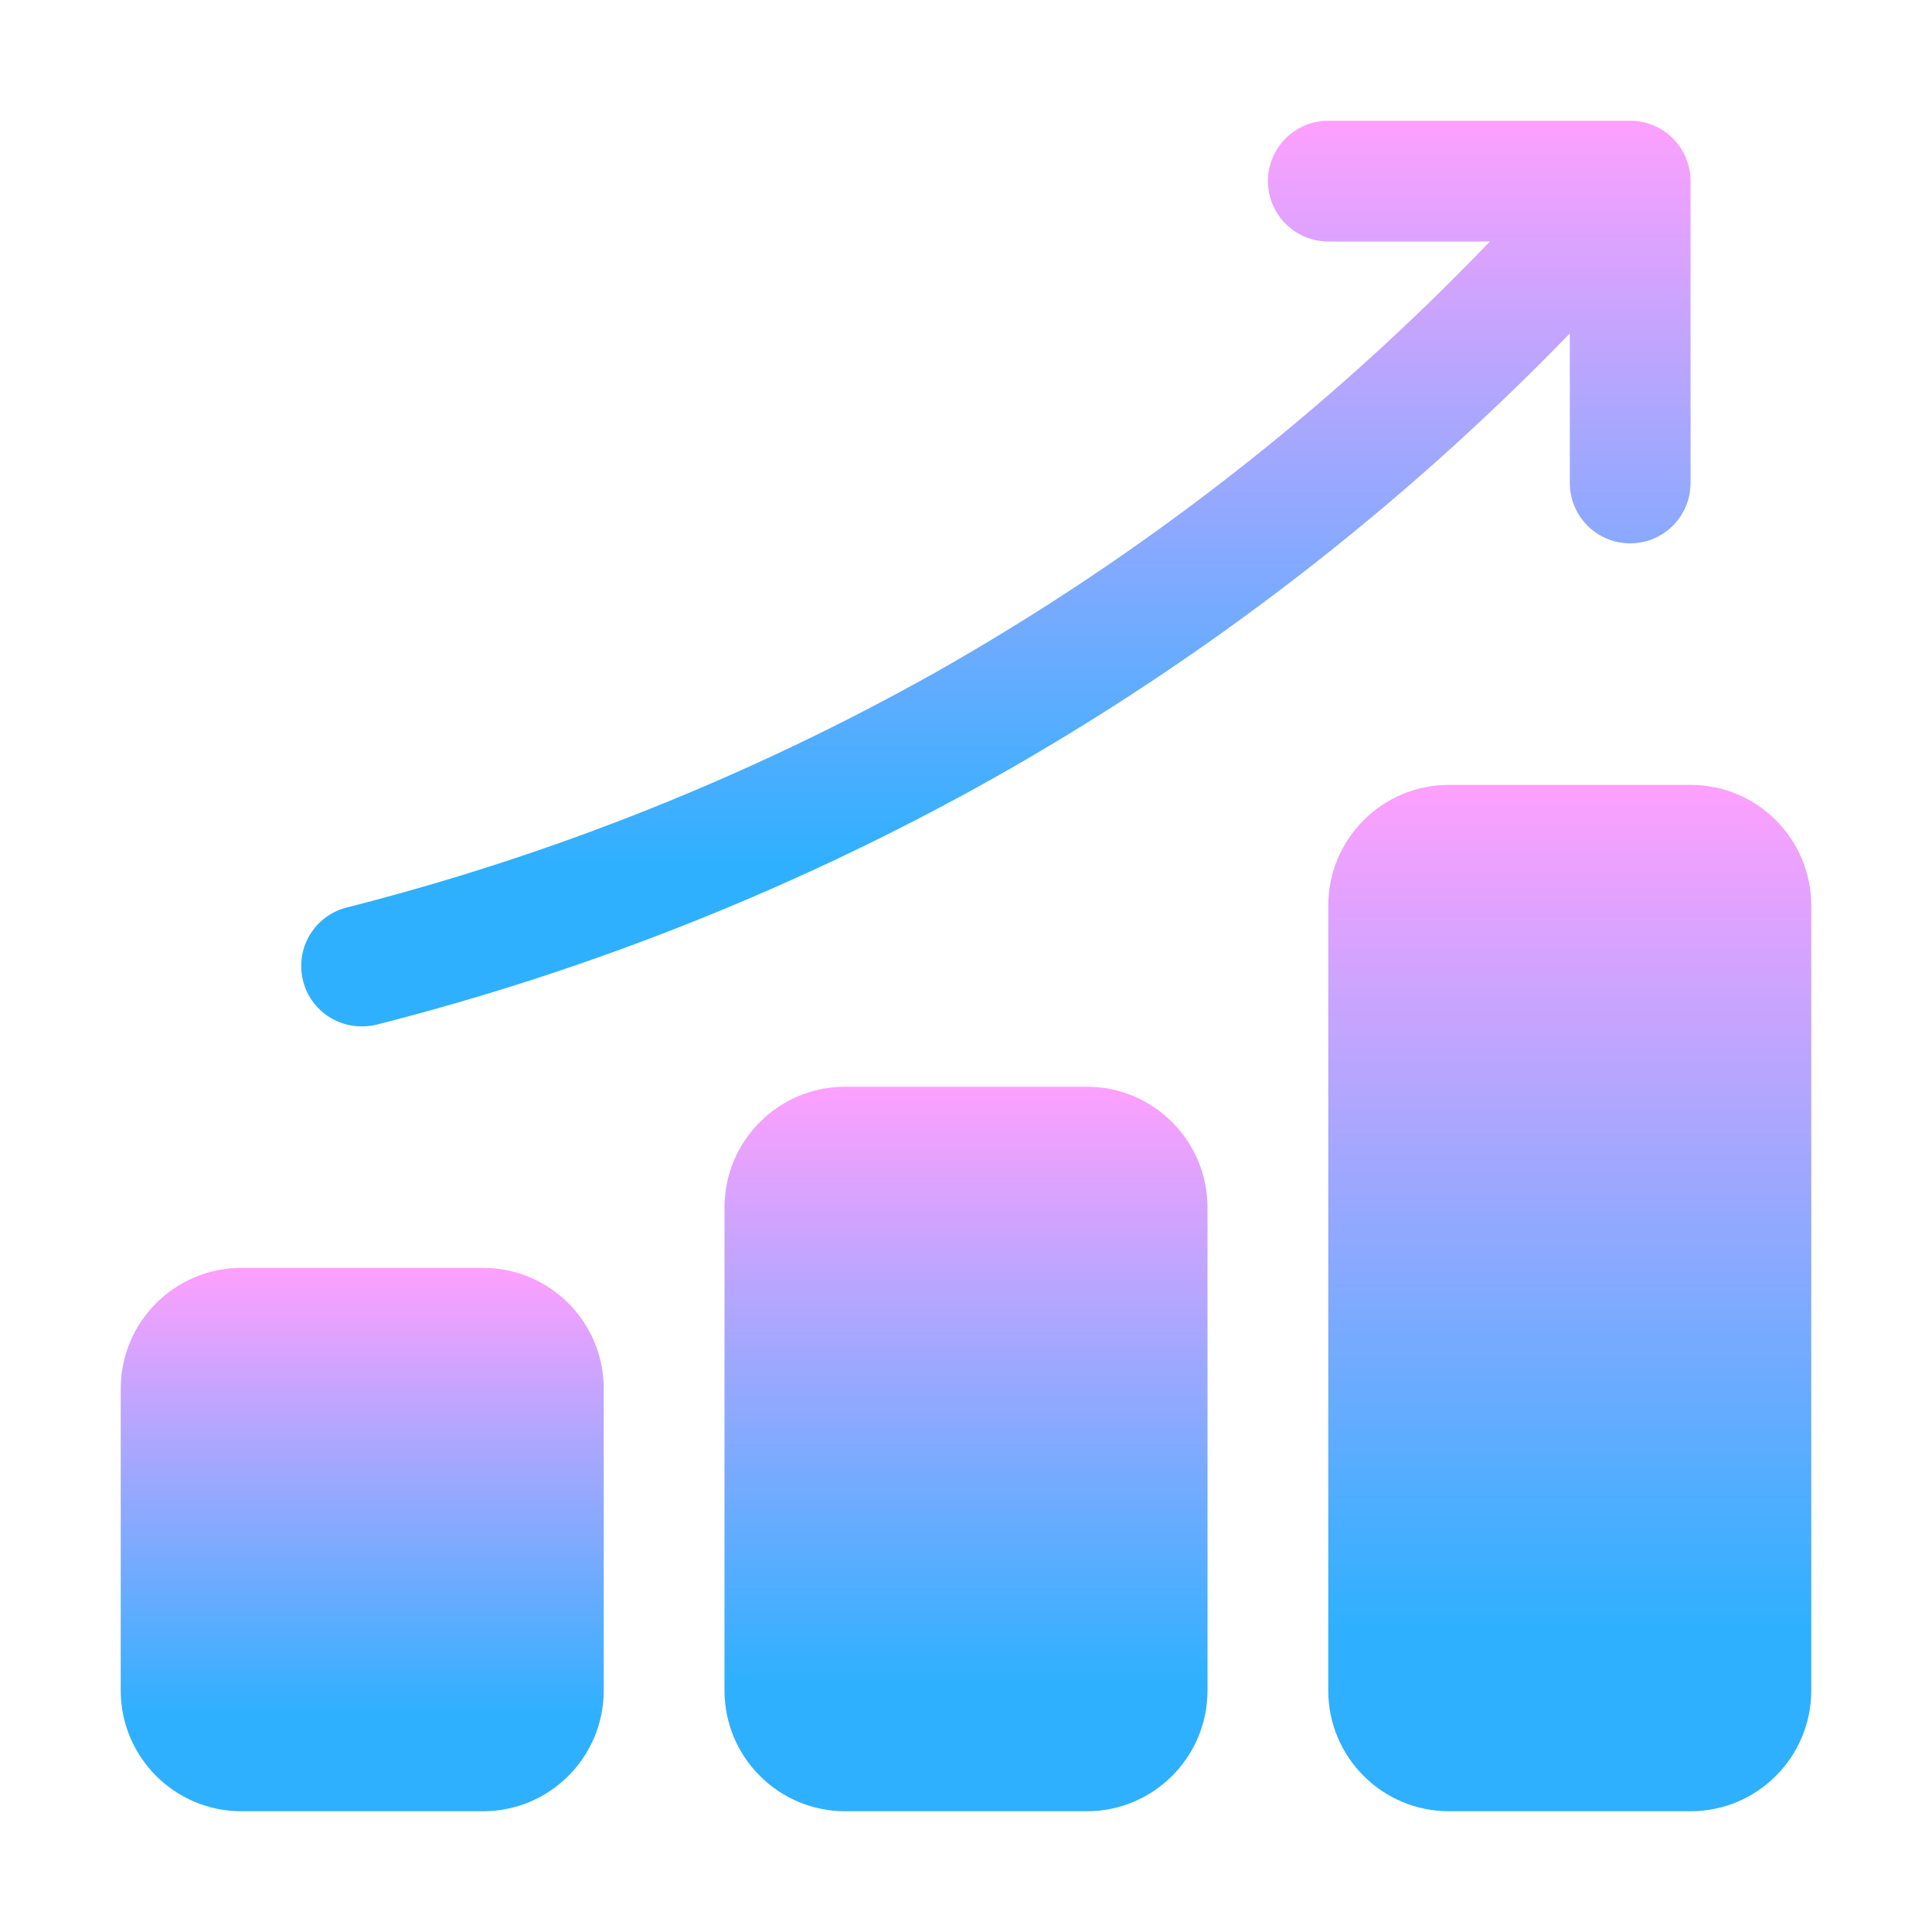 <svg width="89" height="89" viewBox="0 0 89 89" fill="none" xmlns="http://www.w3.org/2000/svg">
<path d="M50.062 50.062H38.938C35.865 50.062 33.375 52.553 33.375 55.625V77.875C33.375 80.947 35.865 83.438 38.938 83.438H50.062C53.135 83.438 55.625 80.947 55.625 77.875V55.625C55.625 52.553 53.135 50.062 50.062 50.062Z" fill="url(#paint0_linear_319_3478)"/>
<path d="M22.25 58.406H11.125C8.053 58.406 5.562 60.897 5.562 63.969V77.875C5.562 80.947 8.053 83.438 11.125 83.438H22.25C25.322 83.438 27.812 80.947 27.812 77.875V63.969C27.812 60.897 25.322 58.406 22.25 58.406Z" fill="url(#paint1_linear_319_3478)"/>
<path d="M77.875 36.156H66.75C63.678 36.156 61.188 38.647 61.188 41.719V77.875C61.188 80.947 63.678 83.438 66.75 83.438H77.875C80.947 83.438 83.438 80.947 83.438 77.875V41.719C83.438 38.647 80.947 36.156 77.875 36.156Z" fill="url(#paint2_linear_319_3478)"/>
<path d="M16.691 47.281C16.922 47.281 17.153 47.252 17.378 47.195C27.332 44.659 36.911 40.825 45.866 35.792C55.615 30.283 64.522 23.402 72.316 15.361V22.25C72.316 22.988 72.609 23.695 73.13 24.217C73.652 24.738 74.359 25.031 75.097 25.031C75.834 25.031 76.542 24.738 77.064 24.217C77.585 23.695 77.878 22.988 77.878 22.25V8.344C77.878 7.606 77.585 6.899 77.064 6.377C76.542 5.856 75.834 5.562 75.097 5.562H61.191C60.453 5.562 59.745 5.856 59.224 6.377C58.702 6.899 58.409 7.606 58.409 8.344C58.409 9.081 58.702 9.789 59.224 10.31C59.745 10.832 60.453 11.125 61.191 11.125H68.633C61.144 18.937 52.556 25.616 43.14 30.95C34.609 35.739 25.486 39.386 16.004 41.797C15.339 41.957 14.757 42.357 14.368 42.919C13.979 43.482 13.812 44.167 13.897 44.846C13.982 45.524 14.313 46.148 14.829 46.597C15.344 47.046 16.007 47.29 16.691 47.281Z" fill="url(#paint3_linear_319_3478)"/>
<defs>
<linearGradient id="paint0_linear_319_3478" x1="44.5" y1="50.062" x2="44.5" y2="83.438" gradientUnits="userSpaceOnUse">
<stop stop-color="#FEA0FE"/>
<stop offset="0.825" stop-color="#2EB0FF"/>
</linearGradient>
<linearGradient id="paint1_linear_319_3478" x1="16.688" y1="58.406" x2="16.688" y2="83.438" gradientUnits="userSpaceOnUse">
<stop stop-color="#FEA0FE"/>
<stop offset="0.825" stop-color="#2EB0FF"/>
</linearGradient>
<linearGradient id="paint2_linear_319_3478" x1="72.312" y1="36.156" x2="72.312" y2="83.438" gradientUnits="userSpaceOnUse">
<stop stop-color="#FEA0FE"/>
<stop offset="0.825" stop-color="#2EB0FF"/>
</linearGradient>
<linearGradient id="paint3_linear_319_3478" x1="45.877" y1="5.562" x2="45.877" y2="47.282" gradientUnits="userSpaceOnUse">
<stop stop-color="#FEA0FE"/>
<stop offset="0.825" stop-color="#2EB0FF"/>
</linearGradient>
</defs>
</svg>
